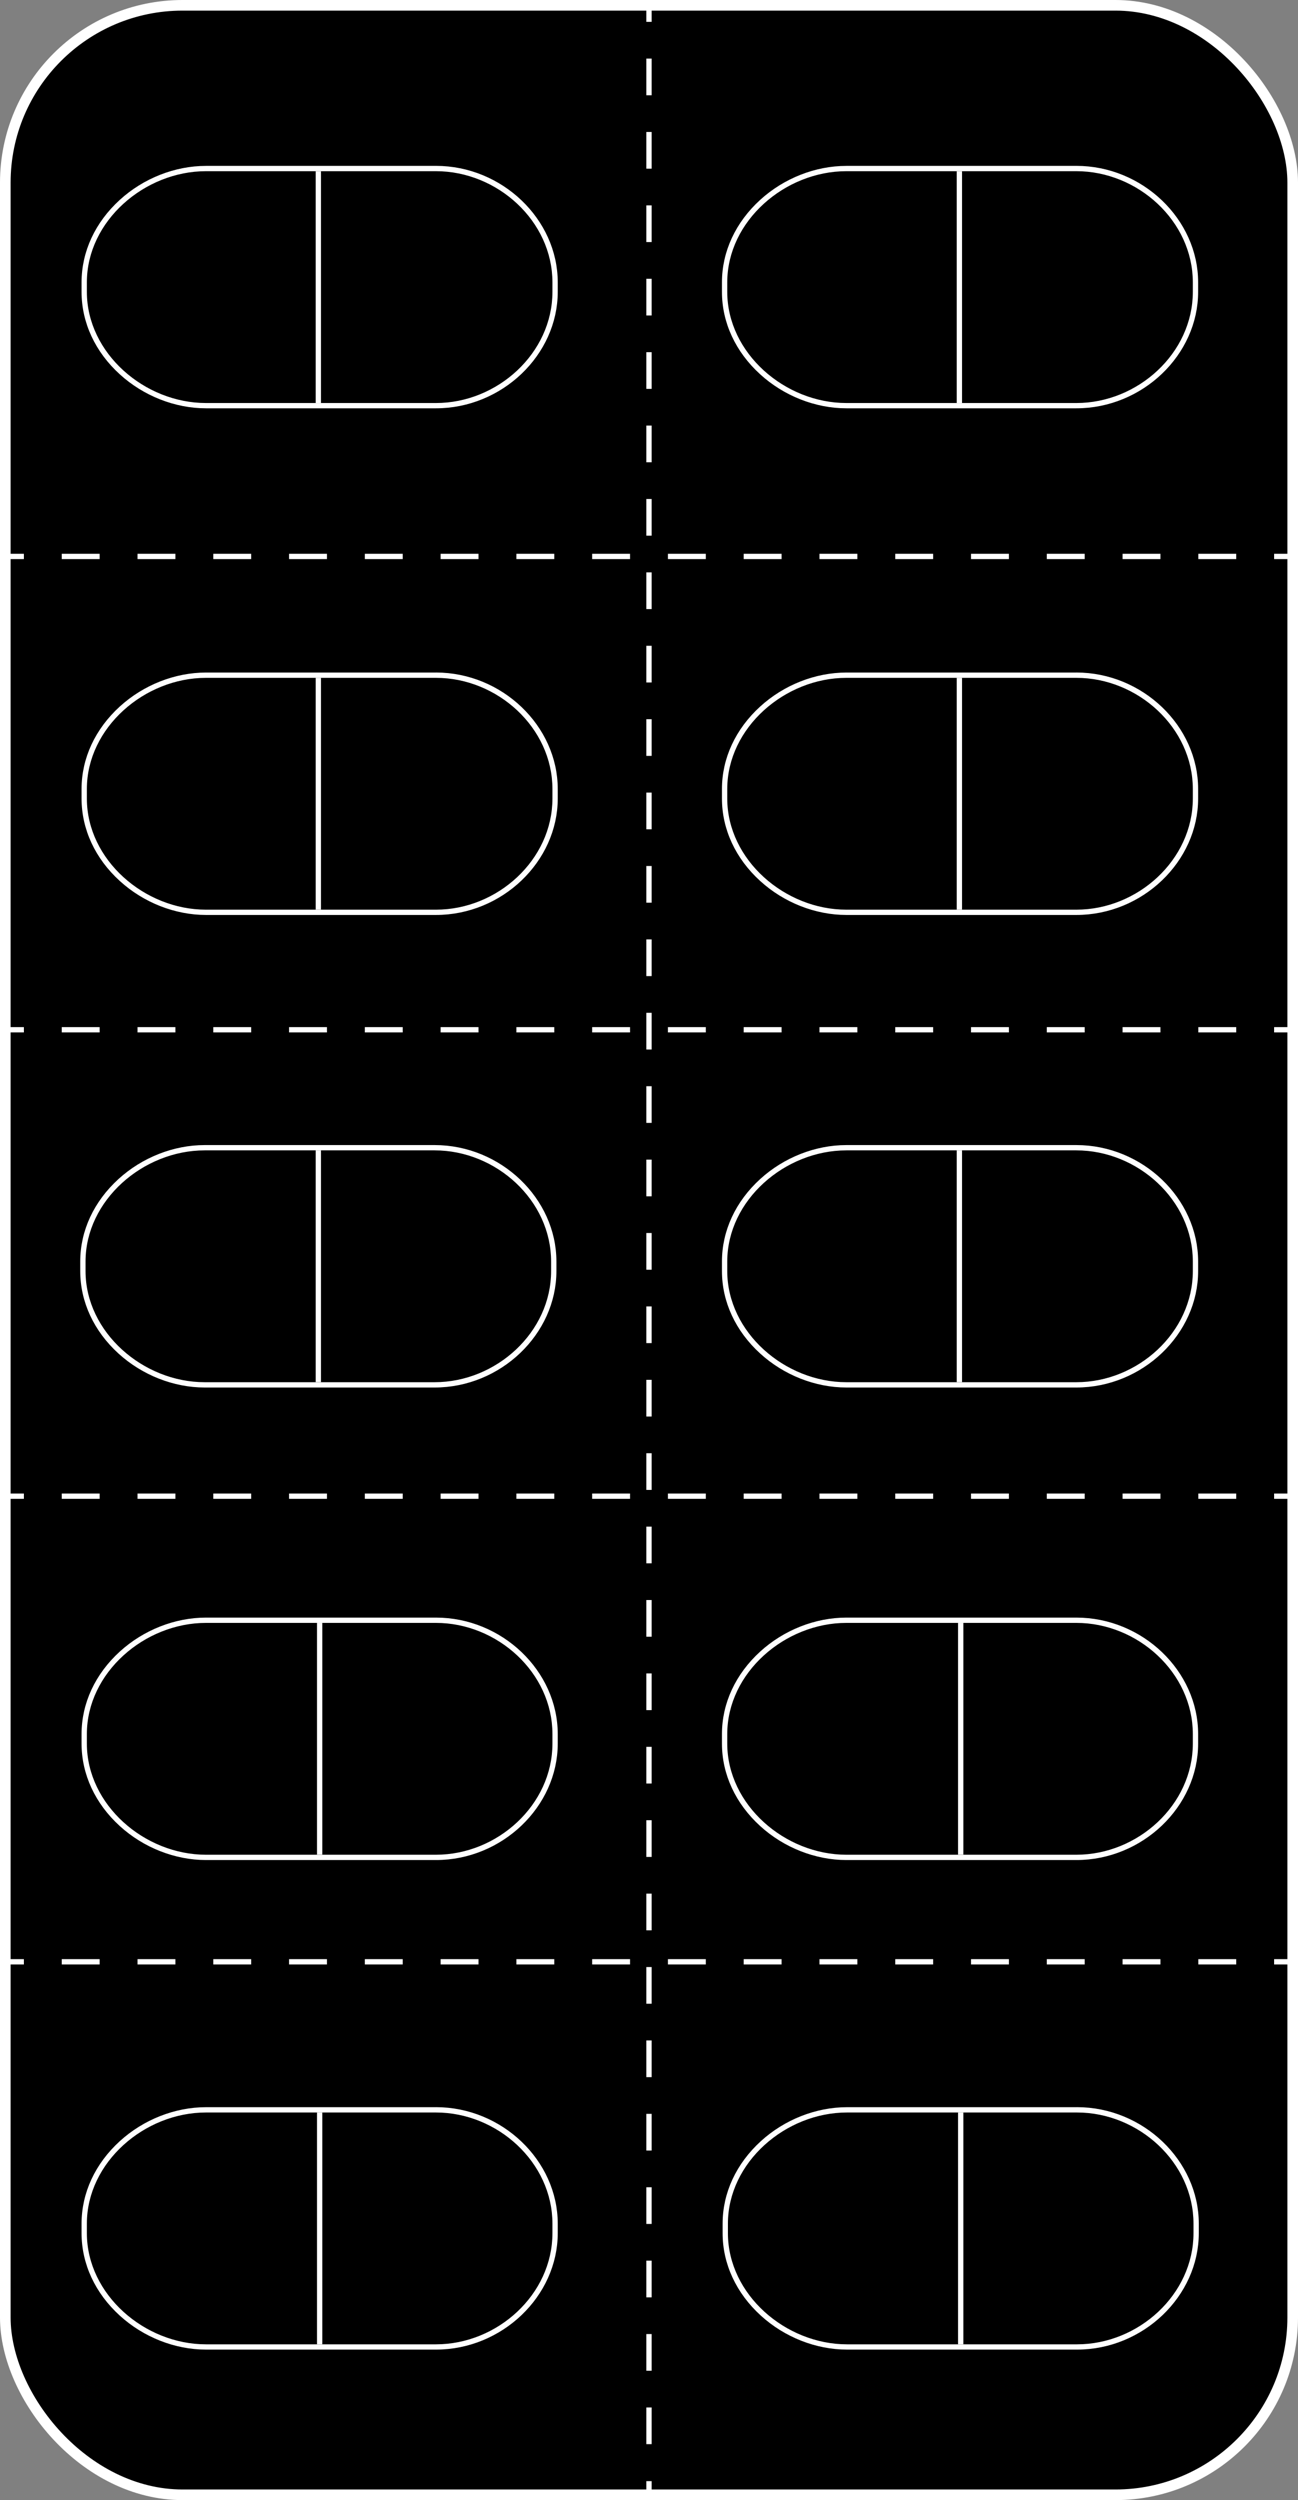 <?xml version="1.0" encoding="UTF-8"?>
<svg id="Layer_2" data-name="Layer 2" xmlns="http://www.w3.org/2000/svg" viewBox="0 0 489.23 942.1">
  <rect x="0" y="0" width="489.23" height="942.1" fill="#808080" stroke="none"/>
  <g id="Layer_1-2" data-name="Layer 1">
    <g>
      <path d="M420.4,940.1H68.83c-36.91,0-66.83-29.92-66.83-66.83V68.83C2,31.92,31.92,2,68.83,2h351.57c36.91,0,66.83,29.92,66.83,66.83v804.45c0,36.91-29.92,66.83-66.83,66.83"/>
      <rect x="2" y="2" width="485.23" height="938.1" rx="66.83" ry="66.83" fill="none" stroke="#fff" stroke-miterlimit="10" stroke-width="4"/>
      <line x1="244.61" y1="1.24" x2="244.61" y2="8.24" fill="none" stroke="#fff" stroke-miterlimit="10" stroke-width="2"/>
      <line x1="244.61" y1="22.07" x2="244.61" y2="928.04" fill="none" stroke="#fff" stroke-dasharray="13.83 13.83" stroke-miterlimit="10" stroke-width="2"/>
      <line x1="244.61" y1="934.95" x2="244.61" y2="941.95" fill="none" stroke="#fff" stroke-miterlimit="10" stroke-width="2"/>
      <line x1="487.23" y1="209.68" x2="480.23" y2="209.68" fill="none" stroke="#fff" stroke-miterlimit="10" stroke-width="2"/>
      <line x1="465.95" y1="209.68" x2="16.14" y2="209.68" fill="none" stroke="#fff" stroke-dasharray="14.28 14.28" stroke-miterlimit="10" stroke-width="2"/>
      <line x1="9" y1="209.68" x2="2" y2="209.68" fill="none" stroke="#fff" stroke-miterlimit="10" stroke-width="2"/>
      <line x1="487.23" y1="388.04" x2="480.23" y2="388.04" fill="none" stroke="#fff" stroke-miterlimit="10" stroke-width="2"/>
      <line x1="465.95" y1="388.04" x2="16.14" y2="388.04" fill="none" stroke="#fff" stroke-dasharray="14.28 14.28" stroke-miterlimit="10" stroke-width="2"/>
      <line x1="9" y1="388.04" x2="2" y2="388.04" fill="none" stroke="#fff" stroke-miterlimit="10" stroke-width="2"/>
      <line x1="487.23" y1="563.8" x2="480.23" y2="563.8" fill="none" stroke="#fff" stroke-miterlimit="10" stroke-width="2"/>
      <line x1="465.95" y1="563.8" x2="16.14" y2="563.8" fill="none" stroke="#fff" stroke-dasharray="14.28 14.28" stroke-miterlimit="10" stroke-width="2"/>
      <line x1="9" y1="563.8" x2="2" y2="563.8" fill="none" stroke="#fff" stroke-miterlimit="10" stroke-width="2"/>
      <line x1="487.23" y1="739.25" x2="480.23" y2="739.25" fill="none" stroke="#fff" stroke-miterlimit="10" stroke-width="2"/>
      <line x1="465.95" y1="739.25" x2="16.14" y2="739.25" fill="none" stroke="#fff" stroke-dasharray="14.28 14.28" stroke-miterlimit="10" stroke-width="2"/>
      <line x1="9" y1="739.25" x2="2" y2="739.25" fill="none" stroke="#fff" stroke-miterlimit="10" stroke-width="2"/>
      <path d="M163.82,433.49c23.14,0,43.9,18.76,43.9,41.9v3.56c0,23.14-20.76,41.9-43.9,41.9h-86.68c-23.14,0-44.9-18.76-44.9-41.9v-3.56c0-23.14,21.76-41.9,44.9-41.9h86.68ZM163.82,431.49h-86.68c-11.7,0-23.54,4.66-32.47,12.79-9.3,8.47-14.43,19.51-14.43,31.11v3.56c0,11.59,5.12,22.64,14.43,31.11,8.93,8.13,20.77,12.79,32.47,12.79h86.68c24.88,0,45.9-20.1,45.9-43.9v-3.56c0-23.79-21.02-43.9-45.9-43.9" fill="#fff"/>
      <path d="M405.69,433.49c23.14,0,43.9,18.76,43.9,41.9v3.56c0,23.14-20.76,41.9-43.9,41.9h-86.68c-23.14,0-44.9-18.76-44.9-41.9v-3.56c0-23.14,21.76-41.9,44.9-41.9h86.68ZM405.69,431.49h-86.68c-11.7,0-23.54,4.66-32.47,12.79-9.3,8.47-14.43,19.51-14.43,31.11v3.56c0,11.59,5.12,22.64,14.43,31.11,8.93,8.13,20.77,12.79,32.47,12.79h86.68c24.88,0,45.9-20.1,45.9-43.9v-3.56c0-23.79-21.02-43.9-45.9-43.9" fill="#fff"/>
      <path d="M405.69,255.43c23.14,0,43.9,18.76,43.9,41.9v3.56c0,23.14-20.76,41.9-43.9,41.9h-86.68c-23.14,0-44.9-18.76-44.9-41.9v-3.56c0-23.14,21.76-41.9,44.9-41.9h86.68ZM405.69,253.43h-86.68c-11.7,0-23.54,4.66-32.47,12.79-9.3,8.47-14.43,19.51-14.43,31.11v3.56c0,11.59,5.12,22.64,14.43,31.1,8.93,8.13,20.77,12.79,32.47,12.79h86.68c24.88,0,45.9-20.1,45.9-43.9v-3.56c0-23.79-21.02-43.9-45.9-43.9" fill="#fff"/>
      <path d="M164.32,255.43c23.14,0,43.9,18.76,43.9,41.9v3.56c0,23.14-20.76,41.9-43.9,41.9h-86.68c-23.14,0-44.9-18.76-44.9-41.9v-3.56c0-23.14,21.76-41.9,44.9-41.9h86.68ZM164.32,253.43h-86.68c-11.7,0-23.54,4.66-32.47,12.79-9.3,8.47-14.43,19.51-14.43,31.11v3.56c0,11.59,5.12,22.64,14.43,31.1,8.93,8.13,20.77,12.79,32.47,12.79h86.68c24.88,0,45.9-20.1,45.9-43.9v-3.56c0-23.79-21.02-43.9-45.9-43.9" fill="#fff"/>
      <path d="M164.32,64.51c23.14,0,43.9,18.76,43.9,41.9v3.56c0,23.14-20.76,41.9-43.9,41.9h-86.68c-23.14,0-44.9-18.76-44.9-41.9v-3.56c0-23.14,21.76-41.9,44.9-41.9h86.68ZM164.32,62.51h-86.68c-11.7,0-23.54,4.66-32.47,12.79-9.3,8.47-14.43,19.51-14.43,31.11v3.56c0,11.59,5.12,22.64,14.43,31.1,8.93,8.13,20.77,12.79,32.47,12.79h86.68c24.88,0,45.9-20.1,45.9-43.9v-3.56c0-23.79-21.02-43.9-45.9-43.9" fill="#fff"/>
      <path d="M405.69,64.51c23.14,0,43.9,18.76,43.9,41.9v3.56c0,23.14-20.76,41.9-43.9,41.9h-86.68c-23.14,0-44.9-18.76-44.9-41.9v-3.56c0-23.14,21.76-41.9,44.9-41.9h86.68ZM405.69,62.51h-86.68c-11.7,0-23.54,4.66-32.47,12.79-9.3,8.47-14.43,19.51-14.43,31.11v3.56c0,11.59,5.12,22.64,14.43,31.1,8.93,8.13,20.77,12.79,32.47,12.79h86.68c24.88,0,45.9-20.1,45.9-43.9v-3.56c0-23.79-21.02-43.9-45.9-43.9" fill="#fff"/>
      <path d="M164.32,611.55c23.14,0,43.9,18.76,43.9,41.9v3.56c0,23.14-20.76,41.9-43.9,41.9h-86.68c-23.14,0-44.9-18.76-44.9-41.9v-3.56c0-23.14,21.76-41.9,44.9-41.9h86.68ZM164.32,609.55h-86.68c-11.7,0-23.54,4.66-32.47,12.79-9.3,8.47-14.43,19.51-14.43,31.11v3.56c0,11.59,5.12,22.64,14.43,31.11,8.93,8.13,20.77,12.79,32.47,12.79h86.68c24.88,0,45.9-20.1,45.9-43.9v-3.56c0-23.8-21.02-43.9-45.9-43.9" fill="#fff"/>
      <path d="M405.69,611.55c23.14,0,43.9,18.76,43.9,41.9v3.56c0,23.14-20.76,41.9-43.9,41.9h-86.68c-23.14,0-44.9-18.76-44.9-41.9v-3.56c0-23.14,21.76-41.9,44.9-41.9h86.68ZM405.69,609.55h-86.68c-11.7,0-23.54,4.66-32.47,12.79-9.3,8.47-14.43,19.51-14.43,31.11v3.56c0,11.59,5.12,22.64,14.43,31.11,8.93,8.13,20.77,12.79,32.47,12.79h86.68c24.88,0,45.9-20.1,45.9-43.9v-3.56c0-23.8-21.02-43.9-45.9-43.9" fill="#fff"/>
      <path d="M164.32,796.04c23.14,0,43.9,18.76,43.9,41.9v3.56c0,23.14-20.76,41.9-43.9,41.9h-86.68c-23.14,0-44.9-18.76-44.9-41.9v-3.56c0-23.14,21.76-41.9,44.9-41.9h86.68ZM164.32,794.04h-86.68c-11.7,0-23.54,4.66-32.47,12.79-9.3,8.47-14.43,19.51-14.43,31.11v3.56c0,11.59,5.12,22.64,14.43,31.1,8.93,8.13,20.77,12.79,32.47,12.79h86.68c24.88,0,45.9-20.1,45.9-43.9v-3.56c0-23.79-21.02-43.9-45.9-43.9" fill="#fff"/>
      <line x1="119.98" y1="64.51" x2="119.98" y2="151.86" fill="none" stroke="#fff" stroke-miterlimit="10" stroke-width="2"/>
      <line x1="119.98" y1="255.43" x2="119.98" y2="342.79" fill="none" stroke="#fff" stroke-miterlimit="10" stroke-width="2"/>
      <line x1="119.98" y1="433.49" x2="119.98" y2="520.84" fill="none" stroke="#fff" stroke-miterlimit="10" stroke-width="2"/>
      <line x1="120.48" y1="611.55" x2="120.48" y2="698.9" fill="none" stroke="#fff" stroke-miterlimit="10" stroke-width="2"/>
      <line x1="120.48" y1="796.04" x2="120.48" y2="883.39" fill="none" stroke="#fff" stroke-miterlimit="10" stroke-width="2"/>
      <line x1="361.6" y1="64.51" x2="361.6" y2="151.86" fill="none" stroke="#fff" stroke-miterlimit="10" stroke-width="2"/>
      <line x1="361.6" y1="255.43" x2="361.6" y2="342.79" fill="none" stroke="#fff" stroke-miterlimit="10" stroke-width="2"/>
      <line x1="361.6" y1="433.49" x2="361.6" y2="520.84" fill="none" stroke="#fff" stroke-miterlimit="10" stroke-width="2"/>
      <line x1="362.1" y1="611.55" x2="362.1" y2="698.9" fill="none" stroke="#fff" stroke-miterlimit="10" stroke-width="2"/>
      <line x1="362.1" y1="796.04" x2="362.1" y2="883.39" fill="none" stroke="#fff" stroke-miterlimit="10" stroke-width="2"/>
      <path d="M405.94,796.04c23.14,0,43.9,18.76,43.9,41.9v3.56c0,23.14-20.76,41.9-43.9,41.9h-86.68c-23.14,0-44.9-18.76-44.9-41.9v-3.56c0-23.14,21.76-41.9,44.9-41.9h86.68ZM405.94,794.04h-86.68c-11.7,0-23.54,4.66-32.47,12.79-9.3,8.47-14.43,19.51-14.43,31.11v3.56c0,11.59,5.12,22.64,14.43,31.1,8.93,8.13,20.77,12.79,32.47,12.79h86.68c24.88,0,45.9-20.1,45.9-43.9v-3.56c0-23.79-21.02-43.9-45.9-43.9" fill="#fff"/>
    </g>
  </g>
</svg>